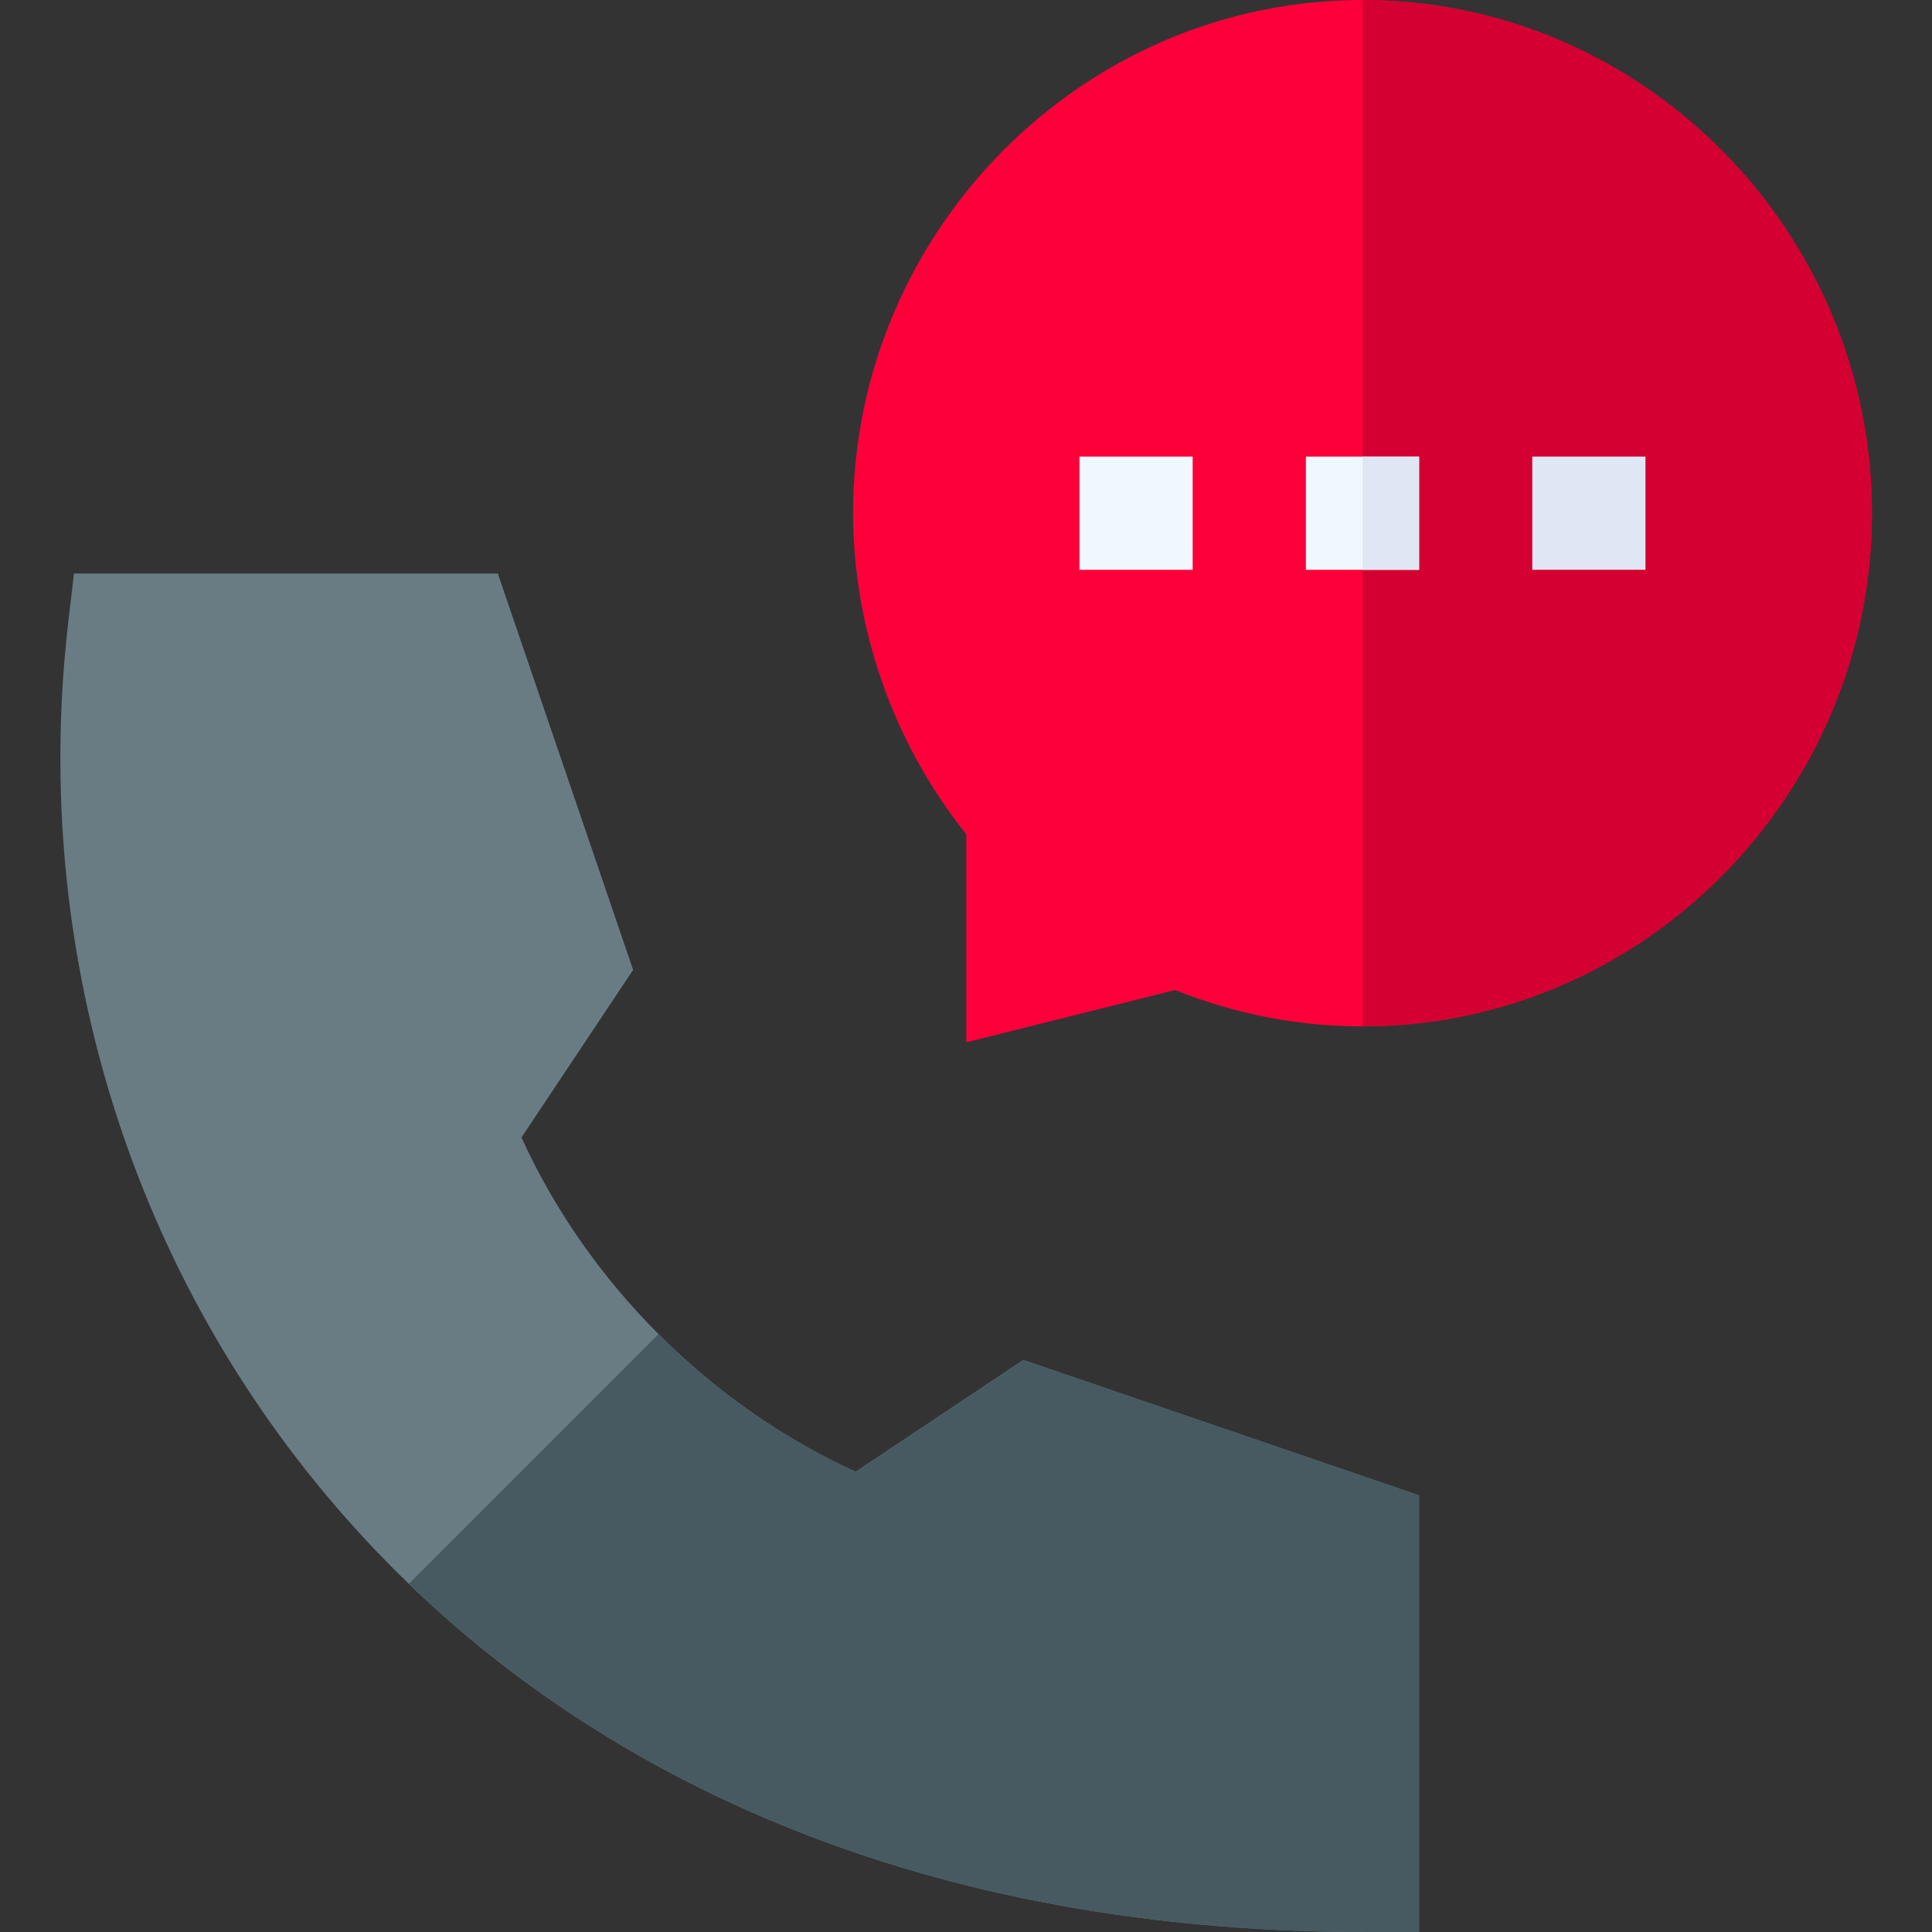 <svg width="56" height="56" viewBox="0 0 56 56" fill="none" xmlns="http://www.w3.org/2000/svg">
<rect x="0" y="0" width="56" height="56" fill="#333333" stroke="none"/>
<g id="Frame" clip-path="url(#clip0_582_1271)">
<g id="Group">
<path id="Vector" d="M29.661 39.419L24.803 42.659C22.686 41.696 20.742 40.326 19.087 38.669C17.437 37.017 16.074 35.08 15.115 32.97L18.352 28.113L14.43 16.625H2.142C2.041 17.622 1.797 19.094 1.756 21.351C1.59 30.354 5.008 39.299 11.849 45.907C16.974 50.859 25.724 56 39.599 56H41.131V43.343L29.661 39.419Z" fill="#697C84"/>
<path id="Vector_2" d="M39.602 56H41.134V43.343L29.664 39.419L24.806 42.659C22.689 41.696 20.745 40.326 19.09 38.669L11.852 45.907C16.977 50.859 25.727 56 39.602 56Z" fill="#475A61"/>
<path id="Vector_3" d="M39.492 0C31.35 0 24.727 6.733 24.727 14.875C24.727 18.19 25.888 21.54 28.008 24.179V30.211L34.059 28.697C35.81 29.396 37.635 29.75 39.492 29.75C47.634 29.75 54.258 23.017 54.258 14.875C54.258 6.733 47.635 0 39.492 0Z" fill="#FD003A"/>
<path id="Vector_4" d="M54.258 14.875C54.258 6.733 47.634 0 39.492 0V29.75C47.635 29.75 54.258 23.017 54.258 14.875Z" fill="#D40031"/>
<path id="Vector_5" d="M31.289 13.234H34.57V16.516H31.289V13.234Z" fill="#F0F7FF"/>
<path id="Vector_6" d="M44.414 13.234H47.695V16.516H44.414V13.234Z" fill="#DFE7F4"/>
<path id="Vector_7" d="M39.492 13.234H37.852V16.516H41.133V13.234H39.492Z" fill="#F0F7FF"/>
<path id="Vector_8" d="M39.492 13.234H41.133V16.516H39.492V13.234Z" fill="#DFE7F4"/>
</g>
</g>
<defs>
<clipPath id="clip0_582_1271">
<rect width="56" height="56" fill="white"/>
</clipPath>
</defs>
</svg>
